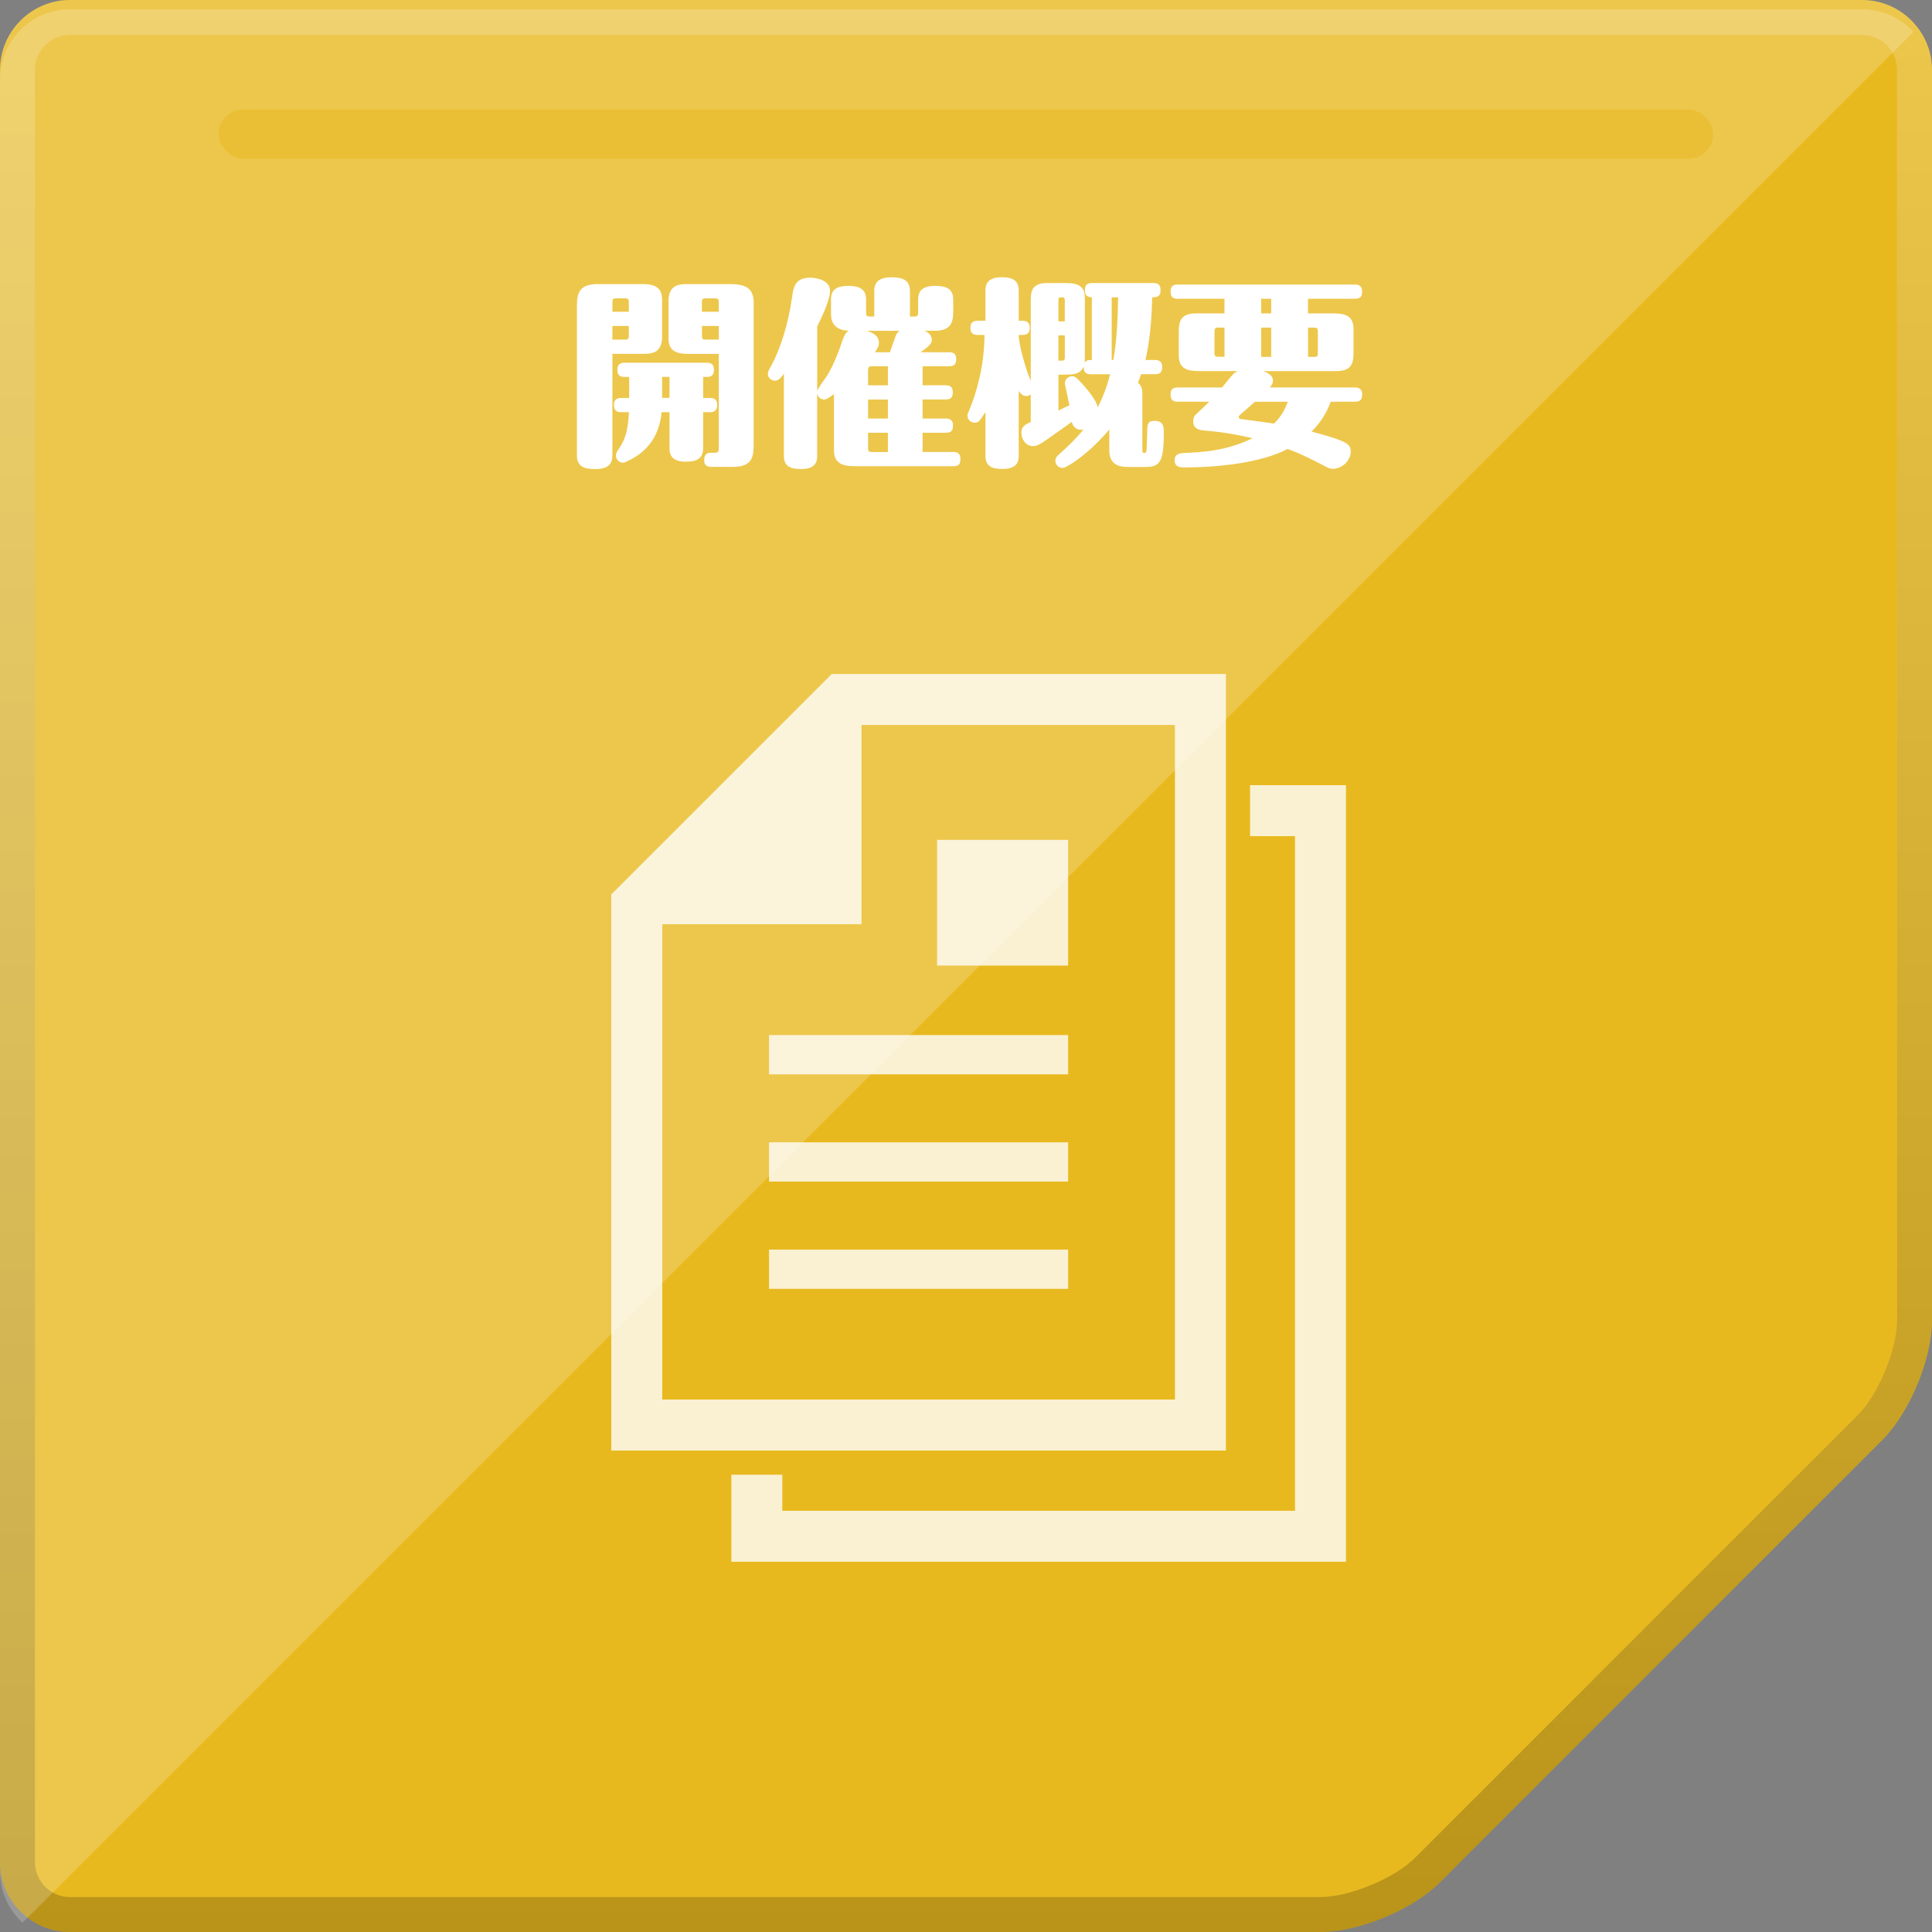 <?xml version="1.0" encoding="UTF-8"?>
<svg xmlns="http://www.w3.org/2000/svg" xmlns:xlink="http://www.w3.org/1999/xlink" viewBox="0 0 595.42 595.42">
  <rect x="0" y="0" width="595.42" height="595.42" fill="#808080" stroke="none"/>
  <defs>
    <style>
      .cls-1 {
        opacity: .5;
      }

      .cls-1, .cls-2 {
        mix-blend-mode: multiply;
      }

      .cls-1, .cls-3 {
        fill: #e8b91f;
      }

      .cls-4 {
        isolation: isolate;
      }

      .cls-2 {
        fill: url(#_名称未設定グラデーション);
      }

      .cls-2, .cls-5 {
        opacity: .2;
      }

      .cls-2, .cls-5, .cls-3 {
        fill-rule: evenodd;
      }

      .cls-6, .cls-5 {
        fill: #fff;
      }

      .cls-7 {
        opacity: .8;
      }
    </style>
    <linearGradient id="_名称未設定グラデーション" data-name="名称未設定グラデーション" x1="297.71" y1="0" x2="297.71" y2="595.42" gradientUnits="userSpaceOnUse">
      <stop offset="0" stop-color="#fff"/>
      <stop offset="1" stop-color="#000"/>
    </linearGradient>
  </defs>
  <g class="cls-4">
    <g id="_レイヤー_2" data-name="レイヤー 2">
      <g id="_レイヤー_1-2" data-name="レイヤー 1">
        <path class="cls-3" d="M21.54,0C9.69,0,0,9.69,0,21.54v552.34c0,11.85,9.69,21.54,21.54,21.54h385.38c11.85,0,28.4-6.86,36.78-15.23l136.49-136.49c8.38-8.38,15.23-24.93,15.23-36.78V21.54c0-11.85-9.69-21.54-21.54-21.54H21.54Z"/>
        <path class="cls-2" d="M573.88,0H21.54C9.69,0,0,9.69,0,21.54v552.34c0,11.85,9.69,21.54,21.54,21.54h385.38c11.85,0,28.4-6.86,36.78-15.23l136.49-136.49c8.38-8.38,15.23-24.93,15.23-36.78V21.54c0-11.85-9.69-21.54-21.54-21.54ZM584.65,406.92c0,8.94-5.76,22.84-12.08,29.16l-136.49,136.49c-6.32,6.32-20.22,12.08-29.16,12.08H21.54c-5.94,0-10.77-4.83-10.77-10.77V21.54c0-5.94,4.83-10.77,10.77-10.77h552.34c5.94,0,10.77,4.83,10.77,10.77v385.38Z"/>
        <g class="cls-7">
          <path class="cls-6" d="M377.81,207.71h-121.46l-67.96,67.95v171.38h189.42v-239.33ZM362.1,431.33h-157.99v-146.49h61.41v-61.41h96.58v207.9Z"/>
          <rect class="cls-6" x="237.01" y="319" width="92.18" height="12.1"/>
          <rect class="cls-6" x="237.01" y="352.05" width="92.18" height="12.1"/>
          <rect class="cls-6" x="237.01" y="385.11" width="92.18" height="12.1"/>
          <rect class="cls-6" x="288.8" y="258.85" width="40.39" height="38.73"/>
          <polygon class="cls-6" points="385.26 241.98 385.26 257.69 399.1 257.69 399.1 465.6 241.1 465.6 241.1 454.49 225.39 454.49 225.39 481.31 414.81 481.31 414.81 241.98 385.26 241.98"/>
        </g>
        <path class="cls-5" d="M6.95,592.56L589.69,9.82c-3.94-4.27-9.58-6.95-15.81-6.95H21.54C9.69,2.87,0,12.56,0,24.41v552.34c0,6.23,2.68,11.87,6.95,15.81Z"/>
        <rect class="cls-1" x="67.34" y="33.76" width="460.64" height="15.15" rx="7.58" ry="7.58"/>
        <g>
          <path class="cls-6" d="M188.73,140.36c0,2.53-1.17,4.2-5.37,4.2-3.4,0-5.56-.86-5.56-4.2v-45.39c0-3.71,0-7.41,6.3-7.41h14.2c5.56,0,5.74,2.96,5.74,5.19v11.05c0,5-3.21,5.25-5.74,5.25h-9.57v31.31ZM193.8,96.08v-2.9c0-1.17-.37-1.23-1.3-1.23h-2.53c-1.05,0-1.23.19-1.23,1.23v2.9h5.06ZM188.73,100.46v4.2h3.77c.93,0,1.3-.06,1.3-1.24v-2.96h-5.06ZM203.92,127.02c-.37,2.9-1.3,10.81-10.37,15.01-1.05.49-1.17.56-1.61.56-1.17,0-2.1-.99-2.1-2.16,0-.74.25-1.11.43-1.42,2.16-3.15,3.21-5.37,3.58-11.98h-2.41c-1.54,0-2.22-.62-2.22-2.28s.99-2.1,2.22-2.1h2.47v-6.48h-1.42c-1.54,0-2.22-.62-2.22-2.22,0-1.79,1.05-2.16,2.22-2.16h25.32c1.67,0,2.22.74,2.22,2.22,0,1.91-1.17,2.16-2.22,2.16h-1.11v6.48h2.1c1.67,0,2.22.74,2.22,2.22,0,1.85-1.17,2.16-2.22,2.16h-2.1v11.05c0,3.33-2.1,4.2-5.31,4.2-3.83,0-5.06-1.54-5.06-4.2v-11.05h-2.41ZM204.05,116.15v6.48h2.28v-6.48h-2.28ZM211.77,109.05c-5.56,0-5.74-2.96-5.74-5.19v-11.05c0-5,3.21-5.25,5.74-5.25h12.23c3.89,0,8.27,0,8.27,5.62v43.29c0,3.71,0,7.41-6.3,7.41h-6.73c-.99,0-2.22-.19-2.22-2.1,0-.56,0-2.22,1.98-2.22,2.29,0,2.53,0,2.53-1.54v-28.96h-9.76ZM221.52,96.08v-2.9c0-1.17-.37-1.23-1.3-1.23h-2.66c-1.05,0-1.24.19-1.24,1.23v2.9h5.19ZM216.34,100.46v2.96c0,1.05.19,1.24,1.24,1.24h3.95v-4.2h-5.19Z"/>
          <path class="cls-6" d="M256.1,92.31c0-2.66,1.3-4.2,5.31-4.2,3.4,0,5.5.93,5.5,4.2v4.26c0,.99.74.99,1.42.99h1.11v-7.9c0-2.72,1.48-4.2,5.37-4.2,3.33,0,5.62.86,5.62,4.2v7.9h1.11c.62,0,1.42,0,1.42-.99v-4.26c0-2.66,1.3-4.2,5.31-4.2,3.4,0,5.5.93,5.5,4.2v3.15c0,2.9,0,6.48-5.62,6.48h-3.21c.56.25,2.22.99,2.22,2.78,0,1.05-.56,1.85-3.46,3.83h8.83c1.3,0,2.16.49,2.16,2.1s-.68,2.22-2.16,2.22h-8.21v5.87h7.1c1.36,0,2.22.49,2.22,2.16s-.68,2.22-2.22,2.22h-7.1v5.87h7.16c1.3,0,2.22.49,2.22,2.16s-.68,2.22-2.22,2.22h-7.16v5.93h9.51c1.3,0,2.16.49,2.16,2.16s-.62,2.22-2.16,2.22h-29.52c-3.21,0-7.29,0-7.29-4.82v-17.41c-2.1,1.48-2.35,1.67-2.96,1.67-.19,0-1.79,0-2.22-1.85v19.27c0,2.59-1.3,4.01-5,4.01-3.27,0-5.25-.86-5.25-4.01v-25.32c-1.23,1.54-1.73,2.1-2.78,2.1-1.17,0-2.16-.93-2.16-2.1,0-.62.12-.8.99-2.41,2.84-5.19,5.31-12.91,6.48-21.3.37-2.9.93-5.93,5.5-5.93,2.41,0,6.18.99,6.18,4.01,0,2.66-2.1,7.29-3.95,11.05v19.88c.19-.86,2.66-4.08,3.09-4.82,2.1-3.46,3.52-7.29,4.82-11.12.25-.62.74-2.1,1.85-2.66-3.09,0-5.5-1.54-5.5-5v-4.63ZM267.16,101.95c1.91.62,3.71,1.54,3.71,3.71,0,1.05-.49,1.85-1.23,2.9h4.63c.25-.68,1.05-3.09,1.61-4.57.19-.56.43-1.36,1.36-2.04h-10.07ZM273.64,112.88h-4.75c-.99,0-1.36.12-1.36,1.36v4.51h6.11v-5.87ZM273.64,123.13h-6.11v5.87h6.11v-5.87ZM273.64,133.38h-6.11v4.63c0,.68,0,1.3,1.05,1.3h5.06v-5.93Z"/>
          <path class="cls-6" d="M303.71,89.53c0-2.59,1.3-4.08,5-4.08,3.09,0,5.25.8,5.25,4.08v9.32h1.17c.62,0,2.22.06,2.22,2.16,0,1.98-1.23,2.22-2.22,2.22h-1.17c0,3.03,2.16,10.5,3.71,14.2v-24.27c0-2.96,0-5.93,5-5.93h5c3.09,0,6.67,0,6.67,4.51v17.78c0,1.67-.06,1.85-.06,2.22.49-.62.87-.8,2.22-.8v-19.33c-.86,0-2.16-.19-2.16-2.16,0-1.48.62-2.22,2.22-2.22h18.9c1.36,0,2.22.49,2.22,2.16,0,2.22-1.36,2.22-2.59,2.22-.18,10.5-1.54,17.11-2.1,19.33h2.96c1.3,0,2.22.49,2.22,2.16s-.68,2.22-2.22,2.22h-4.26c-.19.56-.37,1.11-.99,2.66.43.37,1.36,1.05,1.36,3.21v17.17c0,1.11.06,1.23.74,1.23.31,0,.49-.19.56-.99.06-1.73.19-3.46.19-5.19,0-2.41,0-3.71,2.28-3.71,2.84,0,2.84,2.04,2.84,3.71,0,9.2-1.3,10.5-5.74,10.5h-4.82c-2.29,0-6.24,0-6.24-5.19v-6.36c-6.11,7.35-13.09,11.86-14.39,11.86s-2.22-1.05-2.22-2.22c0-.93.56-1.48.99-1.85,2.72-2.41,5.37-4.94,7.66-7.78-1.42.31-3.09-.19-3.58-2.35-5.5,3.89-7.53,5.37-9.26,6.48-.68.43-1.61.99-2.66.99-2.41,0-3.64-2.28-3.64-4.14s1.11-2.53,2.9-3.27v-8.52c-.37.25-.68.49-1.36.49-1.11,0-1.61-.62-2.35-1.54v20.01c0,2.53-1.3,4.01-5.06,4.01-3.21,0-5.19-.86-5.19-4.01v-13.52c-1.73,2.66-2.1,3.27-3.33,3.27s-2.22-.99-2.22-2.22c0-.37.06-.49.49-1.48,2.41-5.68,4.75-14.26,4.75-23.34h-2.04c-.68,0-2.28,0-2.28-2.16,0-1.85,1.05-2.22,2.28-2.22h2.35v-9.32ZM328.16,99.04v-6.36c0-.56,0-1.05-.8-1.05-.93,0-1.17,0-1.17,1.05v6.36h1.98ZM326.19,103.37v7.78h.99c.86,0,.99-.25.99-1.05v-6.73h-1.98ZM329.59,124.92c-.19-1.05-1.42-6.61-1.42-6.67,0-1.73,1.42-2.29,2.22-2.29.86,0,1.23.37,2.04,1.17,2.47,2.47,5.62,6.42,5.87,8.4,1.85-3.58,3.03-6.98,3.83-10.19h-5.93c-1.79,0-2.22-.86-2.22-2.35-1.11,2.47-3.33,2.47-6.3,2.47h-1.48v11.05l3.4-1.61ZM343.11,110.96c1.11-5.8,1.42-13.89,1.48-19.33h-1.98v19.33h.49Z"/>
          <path class="cls-6" d="M417.58,119.42c1.3,0,2.22.49,2.22,2.16s-.68,2.22-2.22,2.22h-7.47c-1.61,4.51-4.14,7.47-5.93,9.2,4.14,1.11,8.4,2.28,10.56,3.52.62.37,1.54.99,1.54,2.59,0,2.96-2.78,5.37-5.5,5.37-.99,0-1.3-.19-3.64-1.42-6.05-3.15-8.89-4.2-10.31-4.69-8.15,4.26-21.3,5.68-31.93,5.68-.93,0-2.9,0-2.9-2.22,0-2.1,1.91-2.16,2.78-2.22,5.87-.25,13.22-.62,21.24-4.57-4.51-.99-8.09-1.79-14.76-2.35-1.3-.12-3.52-.31-3.52-2.9,0-.68.18-1.48.74-1.98.87-.8,3.46-3.27,4.2-4.01h-9.76c-.93,0-2.16-.19-2.16-2.16,0-1.48.56-2.22,2.16-2.22h13.71c3.33-4.14,3.71-4.63,4.88-5.06h-11.24c-3.27,0-6.98,0-6.98-4.75v-6.73c0-3.15,0-6.3,5.31-6.3h8.77v-4.51h-14.45c-.93,0-2.16-.19-2.16-2.16,0-1.48.56-2.22,2.16-2.22h54.65c1.3,0,2.22.49,2.22,2.16s-.68,2.22-2.22,2.22h-14.45v4.51h7.1c3.27,0,6.92.06,6.92,4.75v6.79c0,3.09,0,6.24-5.25,6.24h-22.66c.62.19,3.09.99,3.09,2.96,0,.93-.68,1.73-.99,2.1h26.25ZM377.38,109.97v-9.02h-1.79c-.93,0-1.3.06-1.3,1.3v6.48c0,1.05.25,1.23,1.3,1.23h1.79ZM386.77,123.81c-.99.86-3.4,2.96-4.38,3.83-.37.31-.62.62-.62.8s.06.62.56.68c.37.06,8.71,1.17,10.31,1.42,1.36-1.36,2.96-3.21,4.26-6.73h-10.13ZM388.68,92.07v4.51h3.09v-4.51h-3.09ZM388.68,100.96v9.02h3.09v-9.02h-3.09ZM403.13,100.96v9.02h1.79c.93,0,1.23-.06,1.23-1.23v-6.48c0-1.11-.18-1.3-1.23-1.3h-1.79Z"/>
        </g>
      </g>
    </g>
  </g>
</svg>